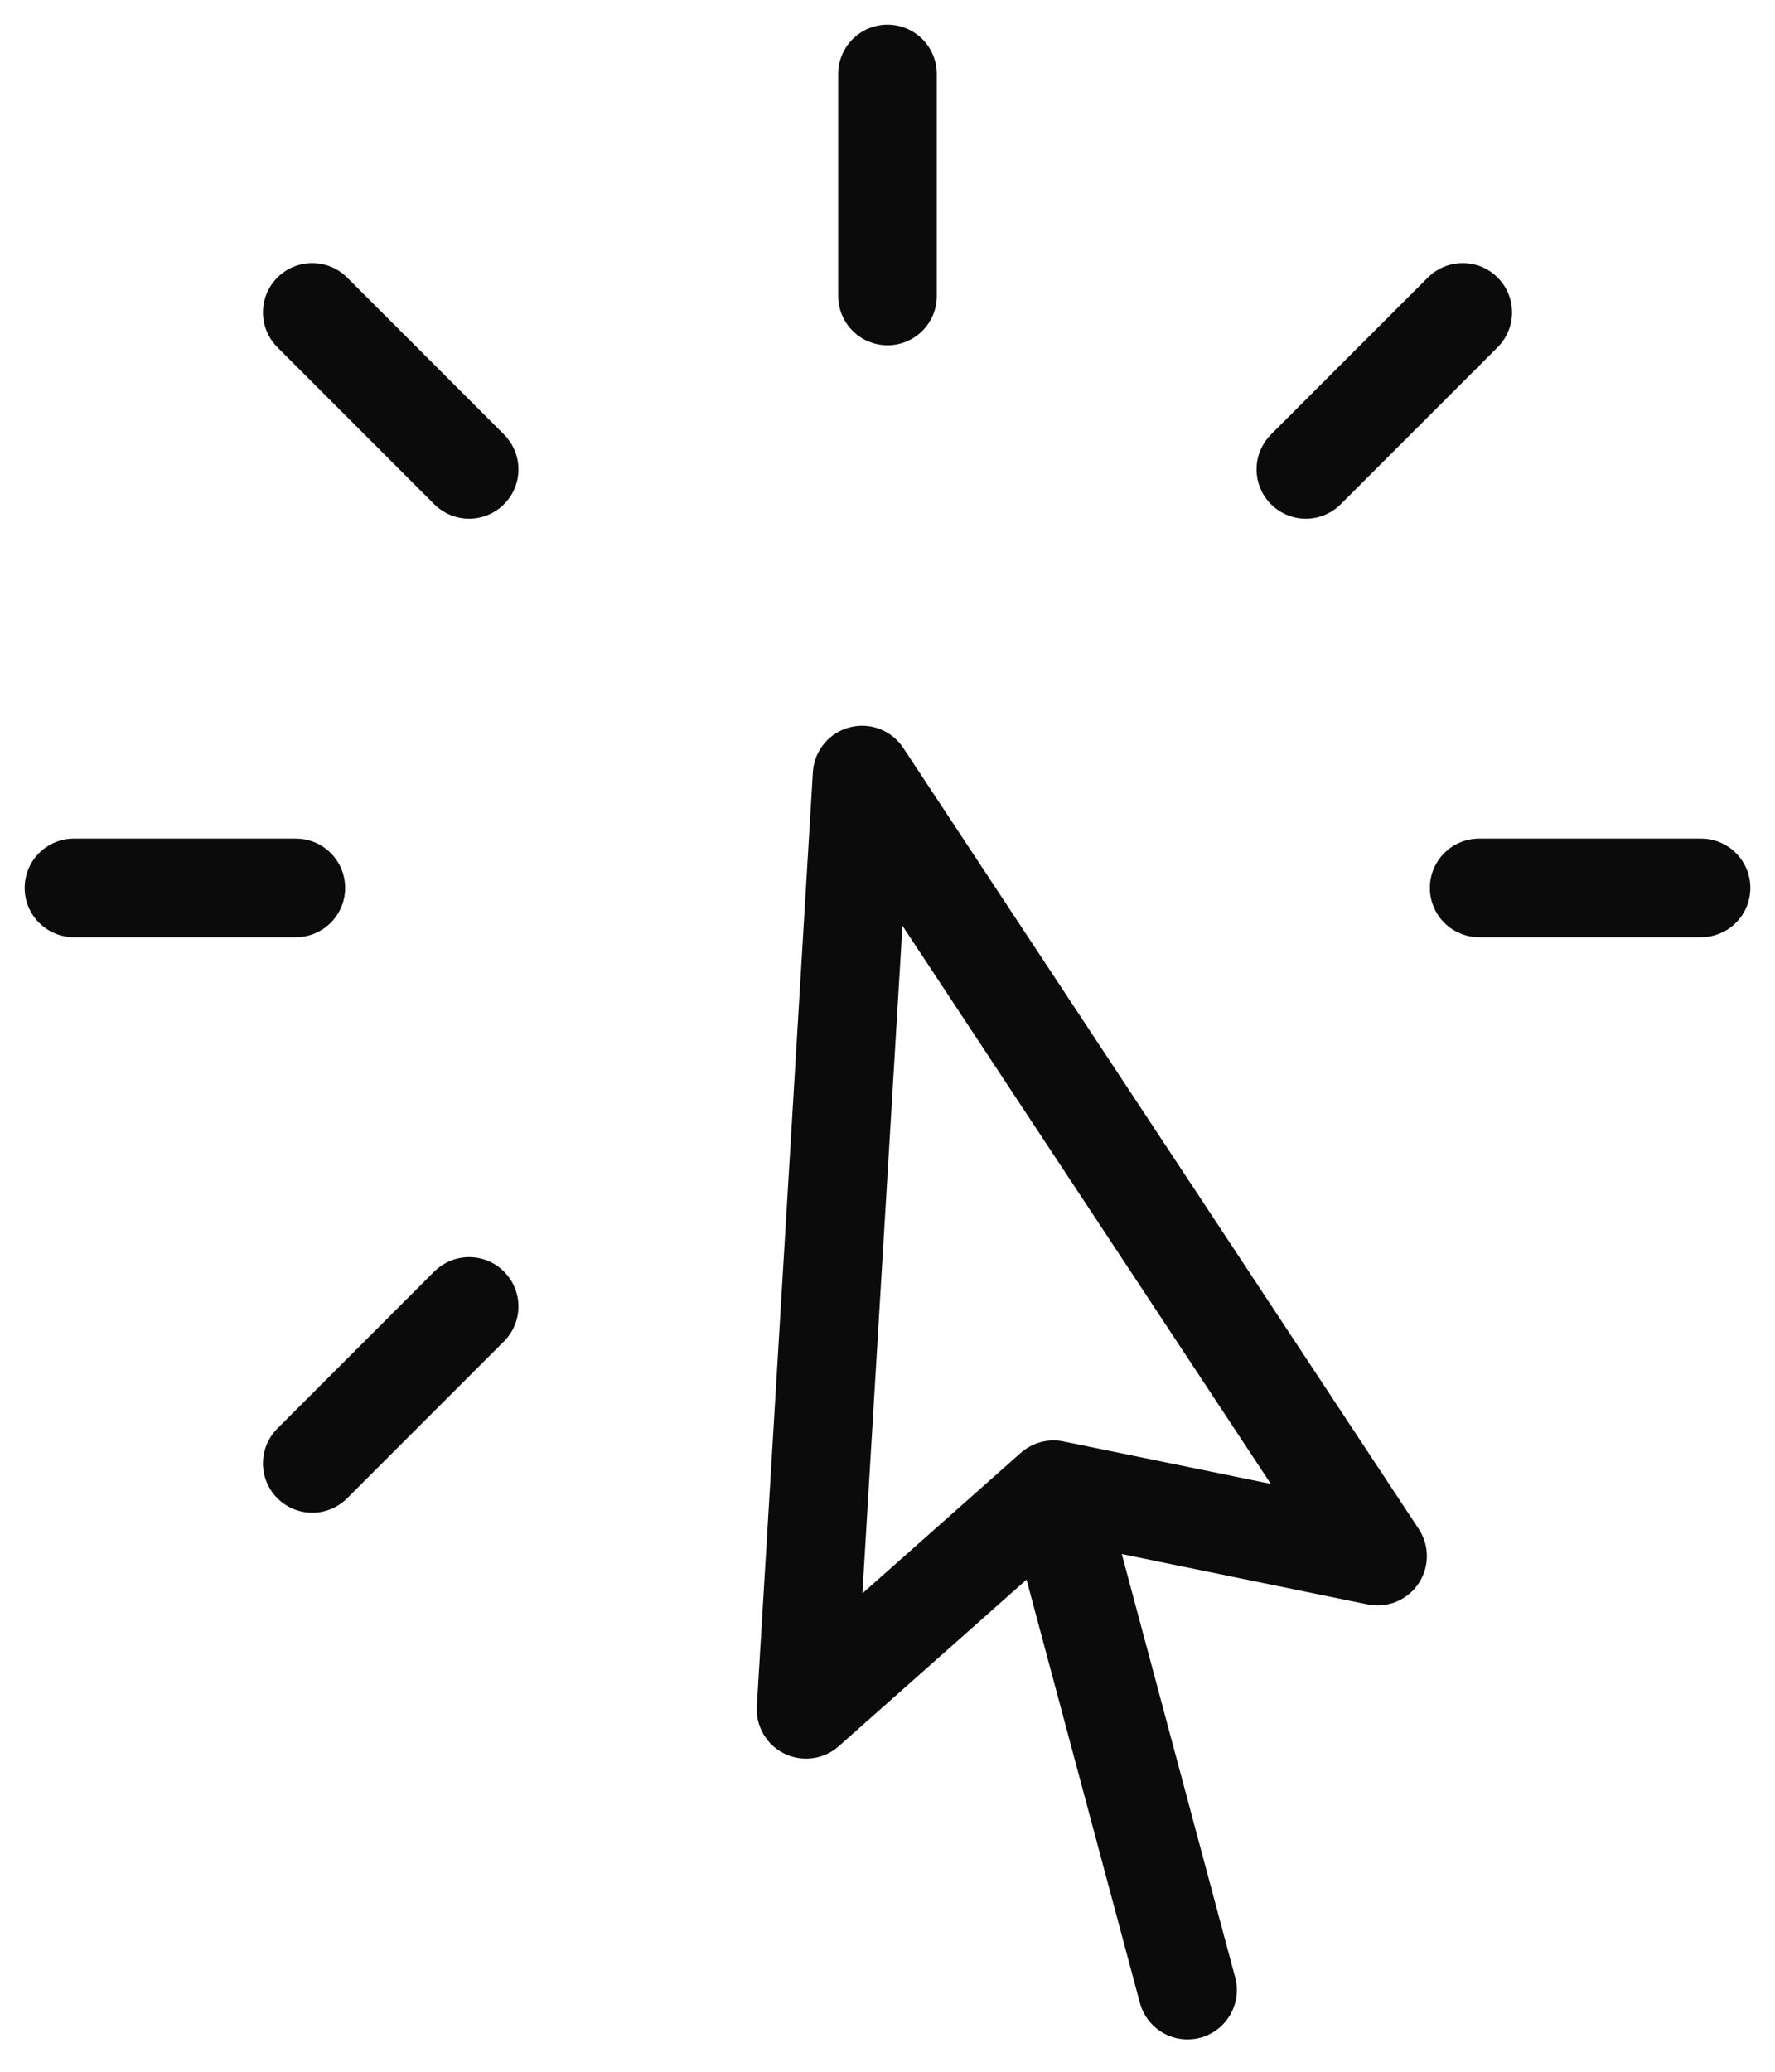 <svg xmlns="http://www.w3.org/2000/svg" fill="none" viewBox="0 0 36 42" height="42" width="36">
<path stroke-linejoin="round" stroke-linecap="round" stroke-width="2" stroke="#0B0B0B" d="M24.085 40.344L21.367 30.201M21.367 30.201L16.348 34.652L17.485 15.713L27.939 31.546L21.367 30.201ZM18 1.5V6M29.667 6.333L26.485 9.515M34.5 18H30M9.515 26.485L6.333 29.667M6 18H1.5M9.515 9.515L6.333 6.333"></path>
</svg>
